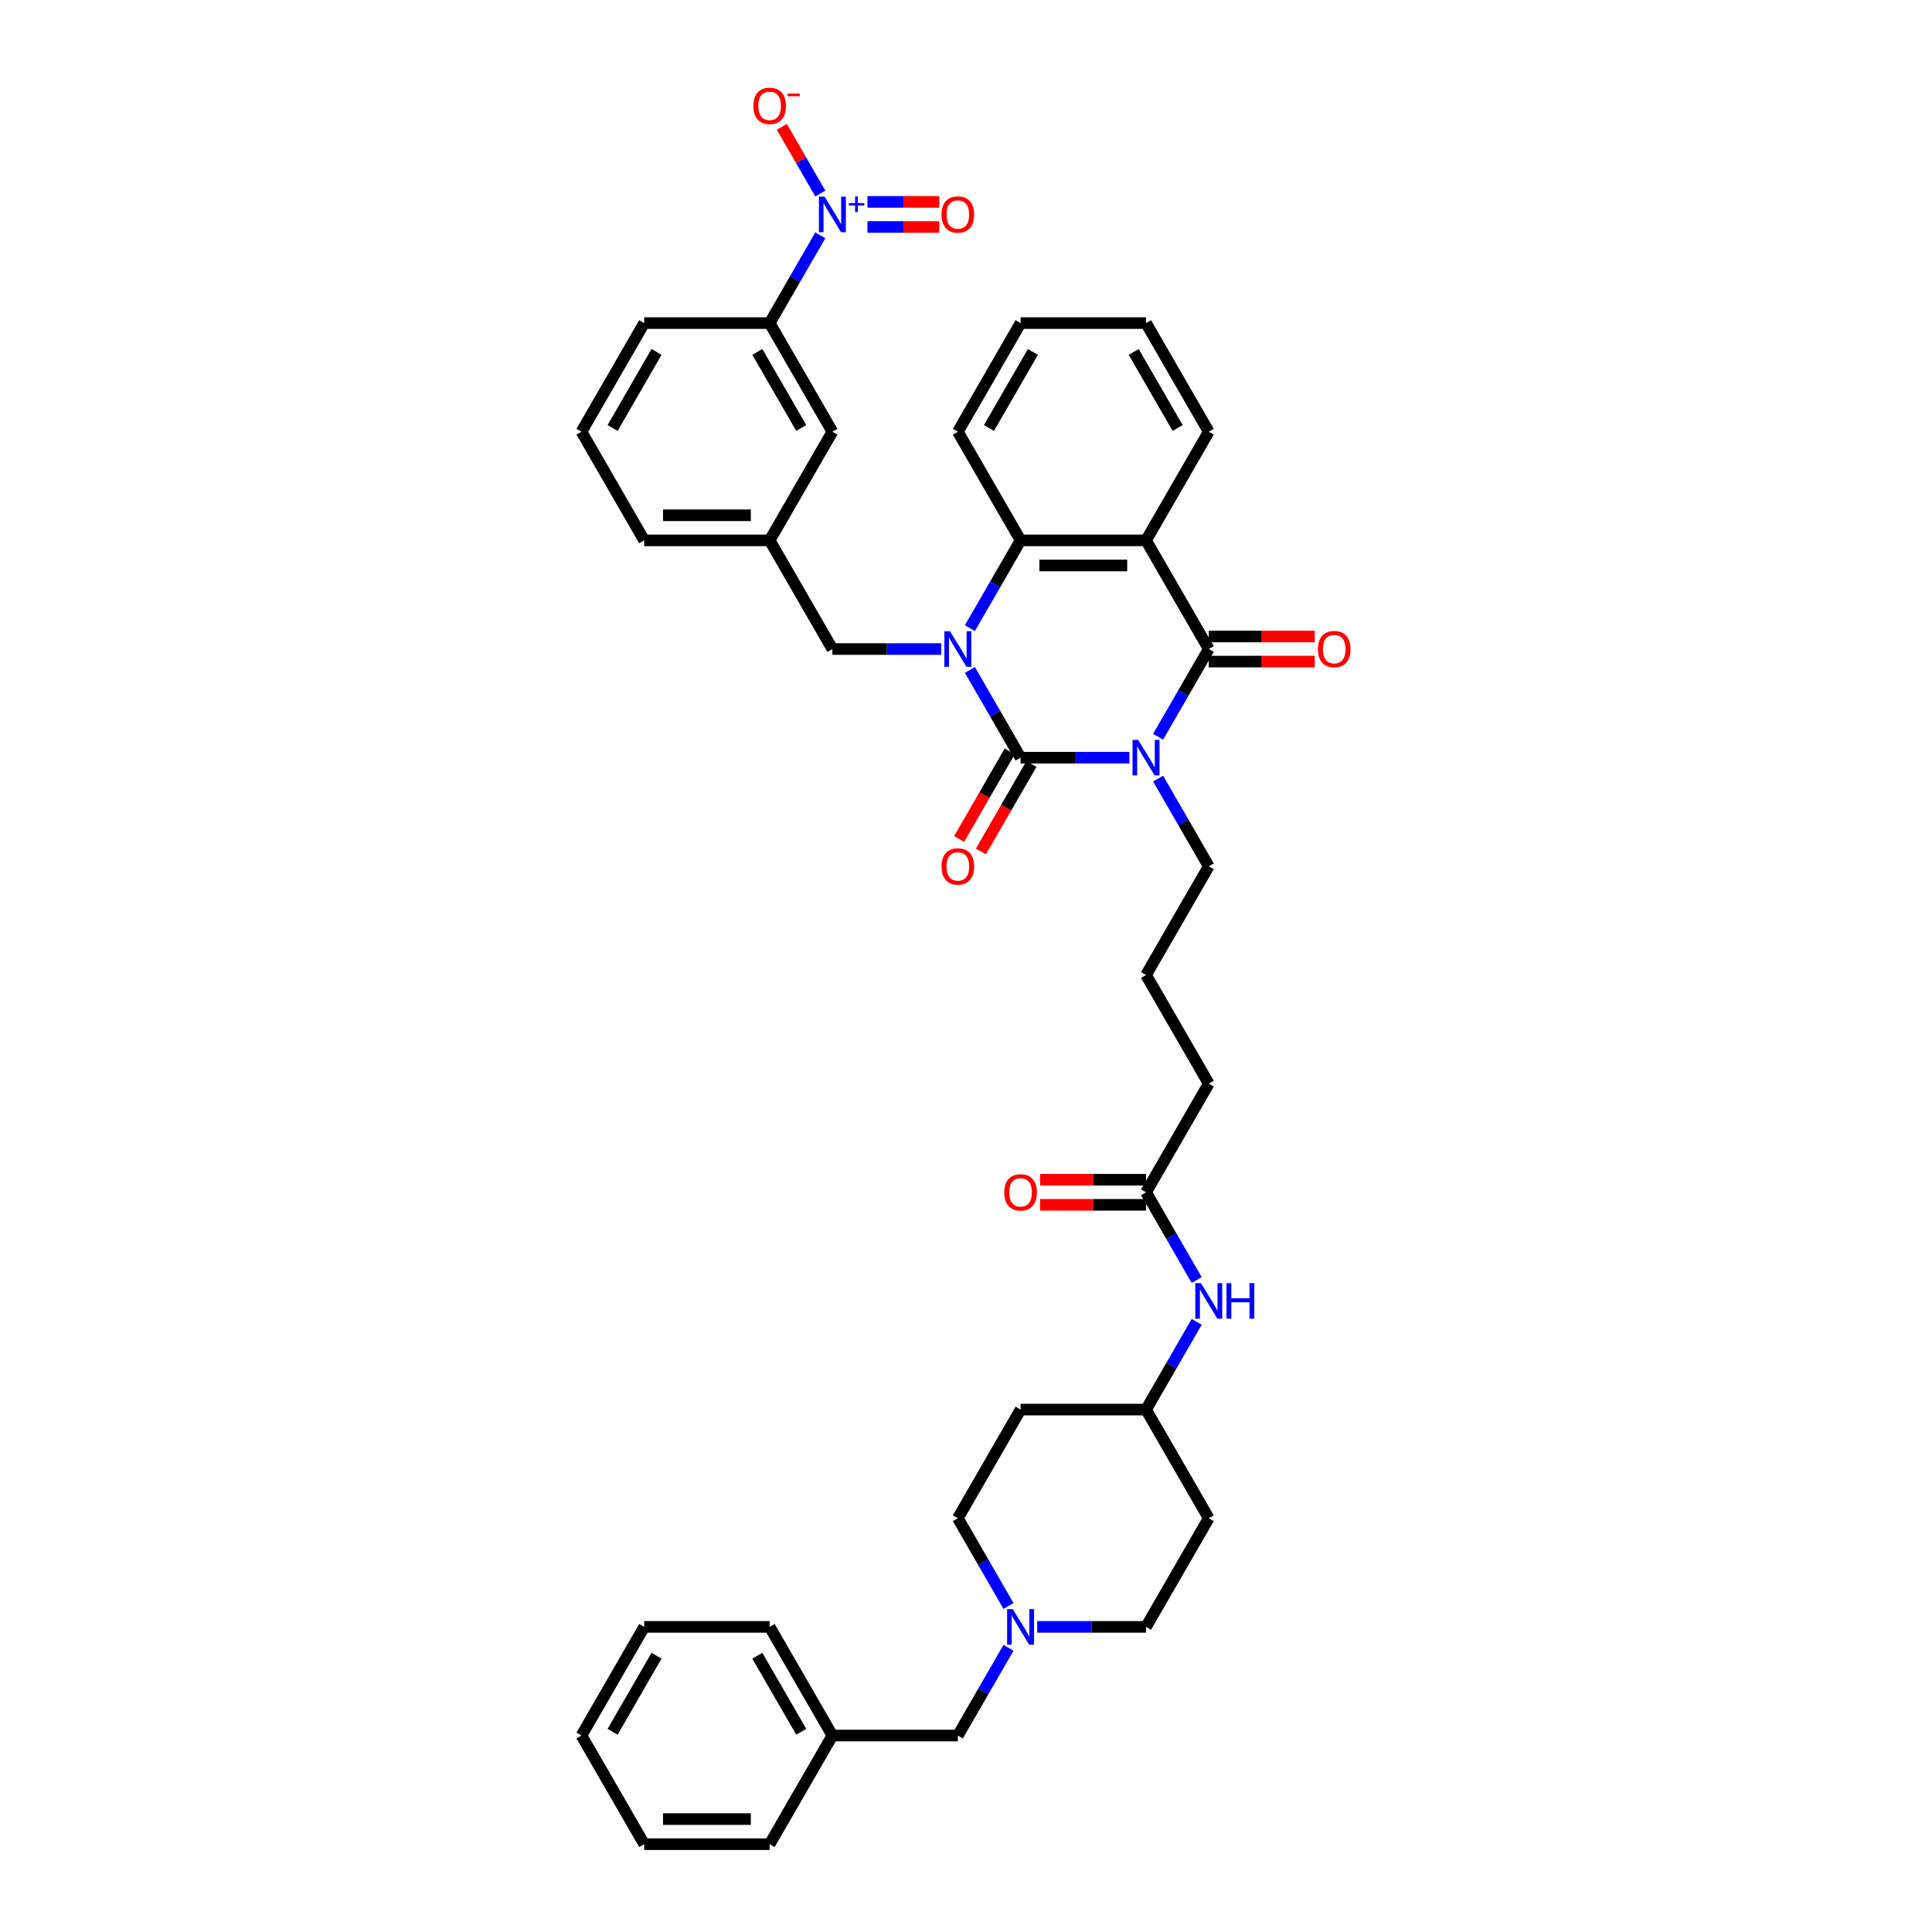<?xml version='1.0' encoding='iso-8859-1'?>
<svg version='1.1' baseProfile='full'
              xmlns='http://www.w3.org/2000/svg'
                      xmlns:rdkit='http://www.rdkit.org/xml'
                      xmlns:xlink='http://www.w3.org/1999/xlink'
                  xml:space='preserve'
width='1000px' height='1000px' viewBox='0 0 1000 1000'>
<!-- END OF HEADER -->
<rect style='opacity:1.0;fill:#FFFFFF;stroke:none' width='1000' height='1000' x='0' y='0'> </rect>
<path class='bond-0' d='M 584.587,392.175 L 556.417,392.175' style='fill:none;fill-rule:evenodd;stroke:#0000FF;stroke-width:6px;stroke-linecap:butt;stroke-linejoin:miter;stroke-opacity:1' />
<path class='bond-0' d='M 556.417,392.175 L 528.248,392.175' style='fill:none;fill-rule:evenodd;stroke:#000000;stroke-width:6px;stroke-linecap:butt;stroke-linejoin:miter;stroke-opacity:1' />
<path class='bond-2' d='M 599.43,381.357 L 612.542,358.648' style='fill:none;fill-rule:evenodd;stroke:#0000FF;stroke-width:6px;stroke-linecap:butt;stroke-linejoin:miter;stroke-opacity:1' />
<path class='bond-2' d='M 612.542,358.648 L 625.653,335.938' style='fill:none;fill-rule:evenodd;stroke:#000000;stroke-width:6px;stroke-linecap:butt;stroke-linejoin:miter;stroke-opacity:1' />
<path class='bond-17' d='M 599.43,402.994 L 612.542,425.703' style='fill:none;fill-rule:evenodd;stroke:#0000FF;stroke-width:6px;stroke-linecap:butt;stroke-linejoin:miter;stroke-opacity:1' />
<path class='bond-17' d='M 612.542,425.703 L 625.653,448.412' style='fill:none;fill-rule:evenodd;stroke:#000000;stroke-width:6px;stroke-linecap:butt;stroke-linejoin:miter;stroke-opacity:1' />
<path class='bond-1' d='M 528.248,392.175 L 515.136,369.466' style='fill:none;fill-rule:evenodd;stroke:#000000;stroke-width:6px;stroke-linecap:butt;stroke-linejoin:miter;stroke-opacity:1' />
<path class='bond-1' d='M 515.136,369.466 L 502.025,346.757' style='fill:none;fill-rule:evenodd;stroke:#0000FF;stroke-width:6px;stroke-linecap:butt;stroke-linejoin:miter;stroke-opacity:1' />
<path class='bond-9' d='M 522.624,388.929 L 509.543,411.586' style='fill:none;fill-rule:evenodd;stroke:#000000;stroke-width:6px;stroke-linecap:butt;stroke-linejoin:miter;stroke-opacity:1' />
<path class='bond-9' d='M 509.543,411.586 L 496.461,434.243' style='fill:none;fill-rule:evenodd;stroke:#FF0000;stroke-width:6px;stroke-linecap:butt;stroke-linejoin:miter;stroke-opacity:1' />
<path class='bond-9' d='M 533.871,395.422 L 520.79,418.08' style='fill:none;fill-rule:evenodd;stroke:#000000;stroke-width:6px;stroke-linecap:butt;stroke-linejoin:miter;stroke-opacity:1' />
<path class='bond-9' d='M 520.79,418.08 L 507.709,440.737' style='fill:none;fill-rule:evenodd;stroke:#FF0000;stroke-width:6px;stroke-linecap:butt;stroke-linejoin:miter;stroke-opacity:1' />
<path class='bond-7' d='M 487.181,335.938 L 459.012,335.938' style='fill:none;fill-rule:evenodd;stroke:#0000FF;stroke-width:6px;stroke-linecap:butt;stroke-linejoin:miter;stroke-opacity:1' />
<path class='bond-7' d='M 459.012,335.938 L 430.842,335.938' style='fill:none;fill-rule:evenodd;stroke:#000000;stroke-width:6px;stroke-linecap:butt;stroke-linejoin:miter;stroke-opacity:1' />
<path class='bond-40' d='M 502.025,325.12 L 515.136,302.411' style='fill:none;fill-rule:evenodd;stroke:#0000FF;stroke-width:6px;stroke-linecap:butt;stroke-linejoin:miter;stroke-opacity:1' />
<path class='bond-40' d='M 515.136,302.411 L 528.248,279.701' style='fill:none;fill-rule:evenodd;stroke:#000000;stroke-width:6px;stroke-linecap:butt;stroke-linejoin:miter;stroke-opacity:1' />
<path class='bond-3' d='M 625.653,335.938 L 593.184,279.701' style='fill:none;fill-rule:evenodd;stroke:#000000;stroke-width:6px;stroke-linecap:butt;stroke-linejoin:miter;stroke-opacity:1' />
<path class='bond-11' d='M 625.653,342.432 L 653.089,342.432' style='fill:none;fill-rule:evenodd;stroke:#000000;stroke-width:6px;stroke-linecap:butt;stroke-linejoin:miter;stroke-opacity:1' />
<path class='bond-11' d='M 653.089,342.432 L 680.525,342.432' style='fill:none;fill-rule:evenodd;stroke:#FF0000;stroke-width:6px;stroke-linecap:butt;stroke-linejoin:miter;stroke-opacity:1' />
<path class='bond-11' d='M 625.653,329.445 L 653.089,329.445' style='fill:none;fill-rule:evenodd;stroke:#000000;stroke-width:6px;stroke-linecap:butt;stroke-linejoin:miter;stroke-opacity:1' />
<path class='bond-11' d='M 653.089,329.445 L 680.525,329.445' style='fill:none;fill-rule:evenodd;stroke:#FF0000;stroke-width:6px;stroke-linecap:butt;stroke-linejoin:miter;stroke-opacity:1' />
<path class='bond-4' d='M 593.184,279.701 L 528.248,279.701' style='fill:none;fill-rule:evenodd;stroke:#000000;stroke-width:6px;stroke-linecap:butt;stroke-linejoin:miter;stroke-opacity:1' />
<path class='bond-4' d='M 583.444,292.689 L 537.988,292.689' style='fill:none;fill-rule:evenodd;stroke:#000000;stroke-width:6px;stroke-linecap:butt;stroke-linejoin:miter;stroke-opacity:1' />
<path class='bond-25' d='M 593.184,279.701 L 625.653,223.464' style='fill:none;fill-rule:evenodd;stroke:#000000;stroke-width:6px;stroke-linecap:butt;stroke-linejoin:miter;stroke-opacity:1' />
<path class='bond-26' d='M 528.248,279.701 L 495.779,223.464' style='fill:none;fill-rule:evenodd;stroke:#000000;stroke-width:6px;stroke-linecap:butt;stroke-linejoin:miter;stroke-opacity:1' />
<path class='bond-5' d='M 424.596,121.809 L 411.485,144.518' style='fill:none;fill-rule:evenodd;stroke:#0000FF;stroke-width:6px;stroke-linecap:butt;stroke-linejoin:miter;stroke-opacity:1' />
<path class='bond-5' d='M 411.485,144.518 L 398.374,167.228' style='fill:none;fill-rule:evenodd;stroke:#000000;stroke-width:6px;stroke-linecap:butt;stroke-linejoin:miter;stroke-opacity:1' />
<path class='bond-10' d='M 424.596,100.172 L 414.63,82.911' style='fill:none;fill-rule:evenodd;stroke:#0000FF;stroke-width:6px;stroke-linecap:butt;stroke-linejoin:miter;stroke-opacity:1' />
<path class='bond-10' d='M 414.63,82.911 L 404.664,65.649' style='fill:none;fill-rule:evenodd;stroke:#FF0000;stroke-width:6px;stroke-linecap:butt;stroke-linejoin:miter;stroke-opacity:1' />
<path class='bond-13' d='M 448.989,117.484 L 467.578,117.484' style='fill:none;fill-rule:evenodd;stroke:#0000FF;stroke-width:6px;stroke-linecap:butt;stroke-linejoin:miter;stroke-opacity:1' />
<path class='bond-13' d='M 467.578,117.484 L 486.168,117.484' style='fill:none;fill-rule:evenodd;stroke:#FF0000;stroke-width:6px;stroke-linecap:butt;stroke-linejoin:miter;stroke-opacity:1' />
<path class='bond-13' d='M 448.989,104.497 L 467.578,104.497' style='fill:none;fill-rule:evenodd;stroke:#0000FF;stroke-width:6px;stroke-linecap:butt;stroke-linejoin:miter;stroke-opacity:1' />
<path class='bond-13' d='M 467.578,104.497 L 486.168,104.497' style='fill:none;fill-rule:evenodd;stroke:#FF0000;stroke-width:6px;stroke-linecap:butt;stroke-linejoin:miter;stroke-opacity:1' />
<path class='bond-6' d='M 398.374,167.228 L 430.842,223.464' style='fill:none;fill-rule:evenodd;stroke:#000000;stroke-width:6px;stroke-linecap:butt;stroke-linejoin:miter;stroke-opacity:1' />
<path class='bond-6' d='M 391.997,182.157 L 414.725,221.523' style='fill:none;fill-rule:evenodd;stroke:#000000;stroke-width:6px;stroke-linecap:butt;stroke-linejoin:miter;stroke-opacity:1' />
<path class='bond-42' d='M 398.374,167.228 L 333.437,167.228' style='fill:none;fill-rule:evenodd;stroke:#000000;stroke-width:6px;stroke-linecap:butt;stroke-linejoin:miter;stroke-opacity:1' />
<path class='bond-16' d='M 430.842,335.938 L 398.374,279.701' style='fill:none;fill-rule:evenodd;stroke:#000000;stroke-width:6px;stroke-linecap:butt;stroke-linejoin:miter;stroke-opacity:1' />
<path class='bond-8' d='M 536.845,842.071 L 565.015,842.071' style='fill:none;fill-rule:evenodd;stroke:#0000FF;stroke-width:6px;stroke-linecap:butt;stroke-linejoin:miter;stroke-opacity:1' />
<path class='bond-8' d='M 565.015,842.071 L 593.184,842.071' style='fill:none;fill-rule:evenodd;stroke:#000000;stroke-width:6px;stroke-linecap:butt;stroke-linejoin:miter;stroke-opacity:1' />
<path class='bond-19' d='M 522.001,852.89 L 508.89,875.599' style='fill:none;fill-rule:evenodd;stroke:#0000FF;stroke-width:6px;stroke-linecap:butt;stroke-linejoin:miter;stroke-opacity:1' />
<path class='bond-19' d='M 508.89,875.599 L 495.779,898.308' style='fill:none;fill-rule:evenodd;stroke:#000000;stroke-width:6px;stroke-linecap:butt;stroke-linejoin:miter;stroke-opacity:1' />
<path class='bond-43' d='M 522.001,831.253 L 508.89,808.544' style='fill:none;fill-rule:evenodd;stroke:#0000FF;stroke-width:6px;stroke-linecap:butt;stroke-linejoin:miter;stroke-opacity:1' />
<path class='bond-43' d='M 508.89,808.544 L 495.779,785.834' style='fill:none;fill-rule:evenodd;stroke:#000000;stroke-width:6px;stroke-linecap:butt;stroke-linejoin:miter;stroke-opacity:1' />
<path class='bond-12' d='M 593.184,617.123 L 625.653,560.886' style='fill:none;fill-rule:evenodd;stroke:#000000;stroke-width:6px;stroke-linecap:butt;stroke-linejoin:miter;stroke-opacity:1' />
<path class='bond-14' d='M 593.184,617.123 L 606.296,639.833' style='fill:none;fill-rule:evenodd;stroke:#000000;stroke-width:6px;stroke-linecap:butt;stroke-linejoin:miter;stroke-opacity:1' />
<path class='bond-14' d='M 606.296,639.833 L 619.407,662.542' style='fill:none;fill-rule:evenodd;stroke:#0000FF;stroke-width:6px;stroke-linecap:butt;stroke-linejoin:miter;stroke-opacity:1' />
<path class='bond-18' d='M 593.184,610.63 L 565.749,610.63' style='fill:none;fill-rule:evenodd;stroke:#000000;stroke-width:6px;stroke-linecap:butt;stroke-linejoin:miter;stroke-opacity:1' />
<path class='bond-18' d='M 565.749,610.63 L 538.313,610.63' style='fill:none;fill-rule:evenodd;stroke:#FF0000;stroke-width:6px;stroke-linecap:butt;stroke-linejoin:miter;stroke-opacity:1' />
<path class='bond-18' d='M 593.184,623.617 L 565.749,623.617' style='fill:none;fill-rule:evenodd;stroke:#000000;stroke-width:6px;stroke-linecap:butt;stroke-linejoin:miter;stroke-opacity:1' />
<path class='bond-18' d='M 565.749,623.617 L 538.313,623.617' style='fill:none;fill-rule:evenodd;stroke:#FF0000;stroke-width:6px;stroke-linecap:butt;stroke-linejoin:miter;stroke-opacity:1' />
<path class='bond-22' d='M 619.407,684.179 L 606.296,706.888' style='fill:none;fill-rule:evenodd;stroke:#0000FF;stroke-width:6px;stroke-linecap:butt;stroke-linejoin:miter;stroke-opacity:1' />
<path class='bond-22' d='M 606.296,706.888 L 593.184,729.597' style='fill:none;fill-rule:evenodd;stroke:#000000;stroke-width:6px;stroke-linecap:butt;stroke-linejoin:miter;stroke-opacity:1' />
<path class='bond-15' d='M 430.842,223.464 L 398.374,279.701' style='fill:none;fill-rule:evenodd;stroke:#000000;stroke-width:6px;stroke-linecap:butt;stroke-linejoin:miter;stroke-opacity:1' />
<path class='bond-32' d='M 398.374,279.701 L 333.437,279.701' style='fill:none;fill-rule:evenodd;stroke:#000000;stroke-width:6px;stroke-linecap:butt;stroke-linejoin:miter;stroke-opacity:1' />
<path class='bond-32' d='M 388.633,266.714 L 343.177,266.714' style='fill:none;fill-rule:evenodd;stroke:#000000;stroke-width:6px;stroke-linecap:butt;stroke-linejoin:miter;stroke-opacity:1' />
<path class='bond-28' d='M 625.653,448.412 L 593.184,504.649' style='fill:none;fill-rule:evenodd;stroke:#000000;stroke-width:6px;stroke-linecap:butt;stroke-linejoin:miter;stroke-opacity:1' />
<path class='bond-27' d='M 495.779,898.308 L 430.842,898.308' style='fill:none;fill-rule:evenodd;stroke:#000000;stroke-width:6px;stroke-linecap:butt;stroke-linejoin:miter;stroke-opacity:1' />
<path class='bond-20' d='M 528.248,729.597 L 593.184,729.597' style='fill:none;fill-rule:evenodd;stroke:#000000;stroke-width:6px;stroke-linecap:butt;stroke-linejoin:miter;stroke-opacity:1' />
<path class='bond-23' d='M 528.248,729.597 L 495.779,785.834' style='fill:none;fill-rule:evenodd;stroke:#000000;stroke-width:6px;stroke-linecap:butt;stroke-linejoin:miter;stroke-opacity:1' />
<path class='bond-21' d='M 625.653,785.834 L 593.184,729.597' style='fill:none;fill-rule:evenodd;stroke:#000000;stroke-width:6px;stroke-linecap:butt;stroke-linejoin:miter;stroke-opacity:1' />
<path class='bond-24' d='M 625.653,785.834 L 593.184,842.071' style='fill:none;fill-rule:evenodd;stroke:#000000;stroke-width:6px;stroke-linecap:butt;stroke-linejoin:miter;stroke-opacity:1' />
<path class='bond-35' d='M 625.653,223.464 L 593.184,167.228' style='fill:none;fill-rule:evenodd;stroke:#000000;stroke-width:6px;stroke-linecap:butt;stroke-linejoin:miter;stroke-opacity:1' />
<path class='bond-35' d='M 609.535,221.523 L 586.807,182.157' style='fill:none;fill-rule:evenodd;stroke:#000000;stroke-width:6px;stroke-linecap:butt;stroke-linejoin:miter;stroke-opacity:1' />
<path class='bond-41' d='M 495.779,223.464 L 528.248,167.228' style='fill:none;fill-rule:evenodd;stroke:#000000;stroke-width:6px;stroke-linecap:butt;stroke-linejoin:miter;stroke-opacity:1' />
<path class='bond-41' d='M 511.897,221.523 L 534.625,182.157' style='fill:none;fill-rule:evenodd;stroke:#000000;stroke-width:6px;stroke-linecap:butt;stroke-linejoin:miter;stroke-opacity:1' />
<path class='bond-33' d='M 430.842,898.308 L 398.374,842.071' style='fill:none;fill-rule:evenodd;stroke:#000000;stroke-width:6px;stroke-linecap:butt;stroke-linejoin:miter;stroke-opacity:1' />
<path class='bond-33' d='M 414.725,896.367 L 391.997,857.001' style='fill:none;fill-rule:evenodd;stroke:#000000;stroke-width:6px;stroke-linecap:butt;stroke-linejoin:miter;stroke-opacity:1' />
<path class='bond-34' d='M 430.842,898.308 L 398.374,954.545' style='fill:none;fill-rule:evenodd;stroke:#000000;stroke-width:6px;stroke-linecap:butt;stroke-linejoin:miter;stroke-opacity:1' />
<path class='bond-30' d='M 593.184,504.649 L 625.653,560.886' style='fill:none;fill-rule:evenodd;stroke:#000000;stroke-width:6px;stroke-linecap:butt;stroke-linejoin:miter;stroke-opacity:1' />
<path class='bond-29' d='M 333.437,167.228 L 300.968,223.464' style='fill:none;fill-rule:evenodd;stroke:#000000;stroke-width:6px;stroke-linecap:butt;stroke-linejoin:miter;stroke-opacity:1' />
<path class='bond-29' d='M 339.814,182.157 L 317.086,221.523' style='fill:none;fill-rule:evenodd;stroke:#000000;stroke-width:6px;stroke-linecap:butt;stroke-linejoin:miter;stroke-opacity:1' />
<path class='bond-31' d='M 300.968,223.464 L 333.437,279.701' style='fill:none;fill-rule:evenodd;stroke:#000000;stroke-width:6px;stroke-linecap:butt;stroke-linejoin:miter;stroke-opacity:1' />
<path class='bond-37' d='M 398.374,842.071 L 333.437,842.071' style='fill:none;fill-rule:evenodd;stroke:#000000;stroke-width:6px;stroke-linecap:butt;stroke-linejoin:miter;stroke-opacity:1' />
<path class='bond-38' d='M 398.374,954.545 L 333.437,954.545' style='fill:none;fill-rule:evenodd;stroke:#000000;stroke-width:6px;stroke-linecap:butt;stroke-linejoin:miter;stroke-opacity:1' />
<path class='bond-38' d='M 388.633,941.558 L 343.177,941.558' style='fill:none;fill-rule:evenodd;stroke:#000000;stroke-width:6px;stroke-linecap:butt;stroke-linejoin:miter;stroke-opacity:1' />
<path class='bond-36' d='M 593.184,167.228 L 528.248,167.228' style='fill:none;fill-rule:evenodd;stroke:#000000;stroke-width:6px;stroke-linecap:butt;stroke-linejoin:miter;stroke-opacity:1' />
<path class='bond-44' d='M 333.437,842.071 L 300.968,898.308' style='fill:none;fill-rule:evenodd;stroke:#000000;stroke-width:6px;stroke-linecap:butt;stroke-linejoin:miter;stroke-opacity:1' />
<path class='bond-44' d='M 339.814,857.001 L 317.086,896.367' style='fill:none;fill-rule:evenodd;stroke:#000000;stroke-width:6px;stroke-linecap:butt;stroke-linejoin:miter;stroke-opacity:1' />
<path class='bond-39' d='M 333.437,954.545 L 300.968,898.308' style='fill:none;fill-rule:evenodd;stroke:#000000;stroke-width:6px;stroke-linecap:butt;stroke-linejoin:miter;stroke-opacity:1' />
<path  class='atom-0' d='M 589.119 382.98
L 595.146 392.721
Q 595.743 393.682, 596.704 395.422
Q 597.665 397.163, 597.717 397.267
L 597.717 382.98
L 600.159 382.98
L 600.159 401.371
L 597.639 401.371
L 591.171 390.721
Q 590.418 389.474, 589.613 388.046
Q 588.834 386.617, 588.6 386.175
L 588.6 401.371
L 586.21 401.371
L 586.21 382.98
L 589.119 382.98
' fill='#0000FF'/>
<path  class='atom-2' d='M 491.714 326.743
L 497.74 336.484
Q 498.338 337.445, 499.299 339.185
Q 500.26 340.926, 500.312 341.03
L 500.312 326.743
L 502.753 326.743
L 502.753 345.134
L 500.234 345.134
L 493.766 334.484
Q 493.013 333.237, 492.208 331.809
Q 491.428 330.38, 491.195 329.938
L 491.195 345.134
L 488.805 345.134
L 488.805 326.743
L 491.714 326.743
' fill='#0000FF'/>
<path  class='atom-6' d='M 426.777 101.795
L 432.803 111.536
Q 433.401 112.497, 434.362 114.237
Q 435.323 115.978, 435.375 116.082
L 435.375 101.795
L 437.816 101.795
L 437.816 120.186
L 435.297 120.186
L 428.829 109.536
Q 428.076 108.289, 427.271 106.861
Q 426.491 105.432, 426.258 104.99
L 426.258 120.186
L 423.868 120.186
L 423.868 101.795
L 426.777 101.795
' fill='#0000FF'/>
<path  class='atom-6' d='M 439.359 105.11
L 442.599 105.11
L 442.599 101.699
L 444.039 101.699
L 444.039 105.11
L 447.365 105.11
L 447.365 106.345
L 444.039 106.345
L 444.039 109.773
L 442.599 109.773
L 442.599 106.345
L 439.359 106.345
L 439.359 105.11
' fill='#0000FF'/>
<path  class='atom-9' d='M 524.182 832.876
L 530.209 842.617
Q 530.806 843.578, 531.767 845.318
Q 532.728 847.059, 532.78 847.163
L 532.78 832.876
L 535.222 832.876
L 535.222 851.267
L 532.702 851.267
L 526.235 840.617
Q 525.481 839.37, 524.676 837.941
Q 523.897 836.513, 523.663 836.071
L 523.663 851.267
L 521.273 851.267
L 521.273 832.876
L 524.182 832.876
' fill='#0000FF'/>
<path  class='atom-10' d='M 487.337 448.464
Q 487.337 444.049, 489.519 441.581
Q 491.701 439.114, 495.779 439.114
Q 499.857 439.114, 502.039 441.581
Q 504.221 444.049, 504.221 448.464
Q 504.221 452.932, 502.013 455.478
Q 499.805 457.997, 495.779 457.997
Q 491.727 457.997, 489.519 455.478
Q 487.337 452.958, 487.337 448.464
M 495.779 455.919
Q 498.584 455.919, 500.091 454.049
Q 501.623 452.153, 501.623 448.464
Q 501.623 444.854, 500.091 443.036
Q 498.584 441.192, 495.779 441.192
Q 492.974 441.192, 491.441 443.01
Q 489.935 444.828, 489.935 448.464
Q 489.935 452.179, 491.441 454.049
Q 492.974 455.919, 495.779 455.919
' fill='#FF0000'/>
<path  class='atom-11' d='M 389.932 54.806
Q 389.932 50.39, 392.114 47.922
Q 394.296 45.455, 398.374 45.455
Q 402.452 45.455, 404.634 47.922
Q 406.816 50.39, 406.816 54.806
Q 406.816 59.273, 404.608 61.819
Q 402.4 64.338, 398.374 64.338
Q 394.322 64.338, 392.114 61.819
Q 389.932 59.299, 389.932 54.806
M 398.374 62.26
Q 401.179 62.26, 402.686 60.39
Q 404.218 58.494, 404.218 54.806
Q 404.218 51.195, 402.686 49.377
Q 401.179 47.532, 398.374 47.532
Q 395.568 47.532, 394.036 49.351
Q 392.529 51.169, 392.529 54.806
Q 392.529 58.52, 394.036 60.39
Q 395.568 62.26, 398.374 62.26
' fill='#FF0000'/>
<path  class='atom-11' d='M 407.673 48.456
L 413.964 48.456
L 413.964 49.828
L 407.673 49.828
L 407.673 48.456
' fill='#FF0000'/>
<path  class='atom-12' d='M 682.148 335.99
Q 682.148 331.575, 684.33 329.107
Q 686.512 326.64, 690.59 326.64
Q 694.668 326.64, 696.85 329.107
Q 699.032 331.575, 699.032 335.99
Q 699.032 340.458, 696.824 343.004
Q 694.616 345.523, 690.59 345.523
Q 686.538 345.523, 684.33 343.004
Q 682.148 340.484, 682.148 335.99
M 690.59 343.445
Q 693.395 343.445, 694.902 341.575
Q 696.434 339.679, 696.434 335.99
Q 696.434 332.38, 694.902 330.562
Q 693.395 328.718, 690.59 328.718
Q 687.784 328.718, 686.252 330.536
Q 684.745 332.354, 684.745 335.99
Q 684.745 339.705, 686.252 341.575
Q 687.784 343.445, 690.59 343.445
' fill='#FF0000'/>
<path  class='atom-14' d='M 487.337 111.042
Q 487.337 106.627, 489.519 104.159
Q 491.701 101.692, 495.779 101.692
Q 499.857 101.692, 502.039 104.159
Q 504.221 106.627, 504.221 111.042
Q 504.221 115.51, 502.013 118.056
Q 499.805 120.575, 495.779 120.575
Q 491.727 120.575, 489.519 118.056
Q 487.337 115.536, 487.337 111.042
M 495.779 118.497
Q 498.584 118.497, 500.091 116.627
Q 501.623 114.731, 501.623 111.042
Q 501.623 107.432, 500.091 105.614
Q 498.584 103.77, 495.779 103.77
Q 492.974 103.77, 491.441 105.588
Q 489.935 107.406, 489.935 111.042
Q 489.935 114.757, 491.441 116.627
Q 492.974 118.497, 495.779 118.497
' fill='#FF0000'/>
<path  class='atom-15' d='M 621.588 664.165
L 627.614 673.906
Q 628.211 674.867, 629.172 676.607
Q 630.134 678.348, 630.185 678.452
L 630.185 664.165
L 632.627 664.165
L 632.627 682.556
L 630.108 682.556
L 623.64 671.906
Q 622.887 670.659, 622.081 669.23
Q 621.302 667.802, 621.068 667.36
L 621.068 682.556
L 618.679 682.556
L 618.679 664.165
L 621.588 664.165
' fill='#0000FF'/>
<path  class='atom-15' d='M 634.835 664.165
L 637.329 664.165
L 637.329 671.984
L 646.731 671.984
L 646.731 664.165
L 649.225 664.165
L 649.225 682.556
L 646.731 682.556
L 646.731 674.062
L 637.329 674.062
L 637.329 682.556
L 634.835 682.556
L 634.835 664.165
' fill='#0000FF'/>
<path  class='atom-19' d='M 519.806 617.175
Q 519.806 612.76, 521.988 610.292
Q 524.17 607.825, 528.248 607.825
Q 532.326 607.825, 534.507 610.292
Q 536.689 612.76, 536.689 617.175
Q 536.689 621.643, 534.481 624.189
Q 532.274 626.708, 528.248 626.708
Q 524.195 626.708, 521.988 624.189
Q 519.806 621.669, 519.806 617.175
M 528.248 624.63
Q 531.053 624.63, 532.559 622.76
Q 534.092 620.864, 534.092 617.175
Q 534.092 613.565, 532.559 611.747
Q 531.053 609.902, 528.248 609.902
Q 525.442 609.902, 523.91 611.721
Q 522.403 613.539, 522.403 617.175
Q 522.403 620.89, 523.91 622.76
Q 525.442 624.63, 528.248 624.63
' fill='#FF0000'/>
</svg>
